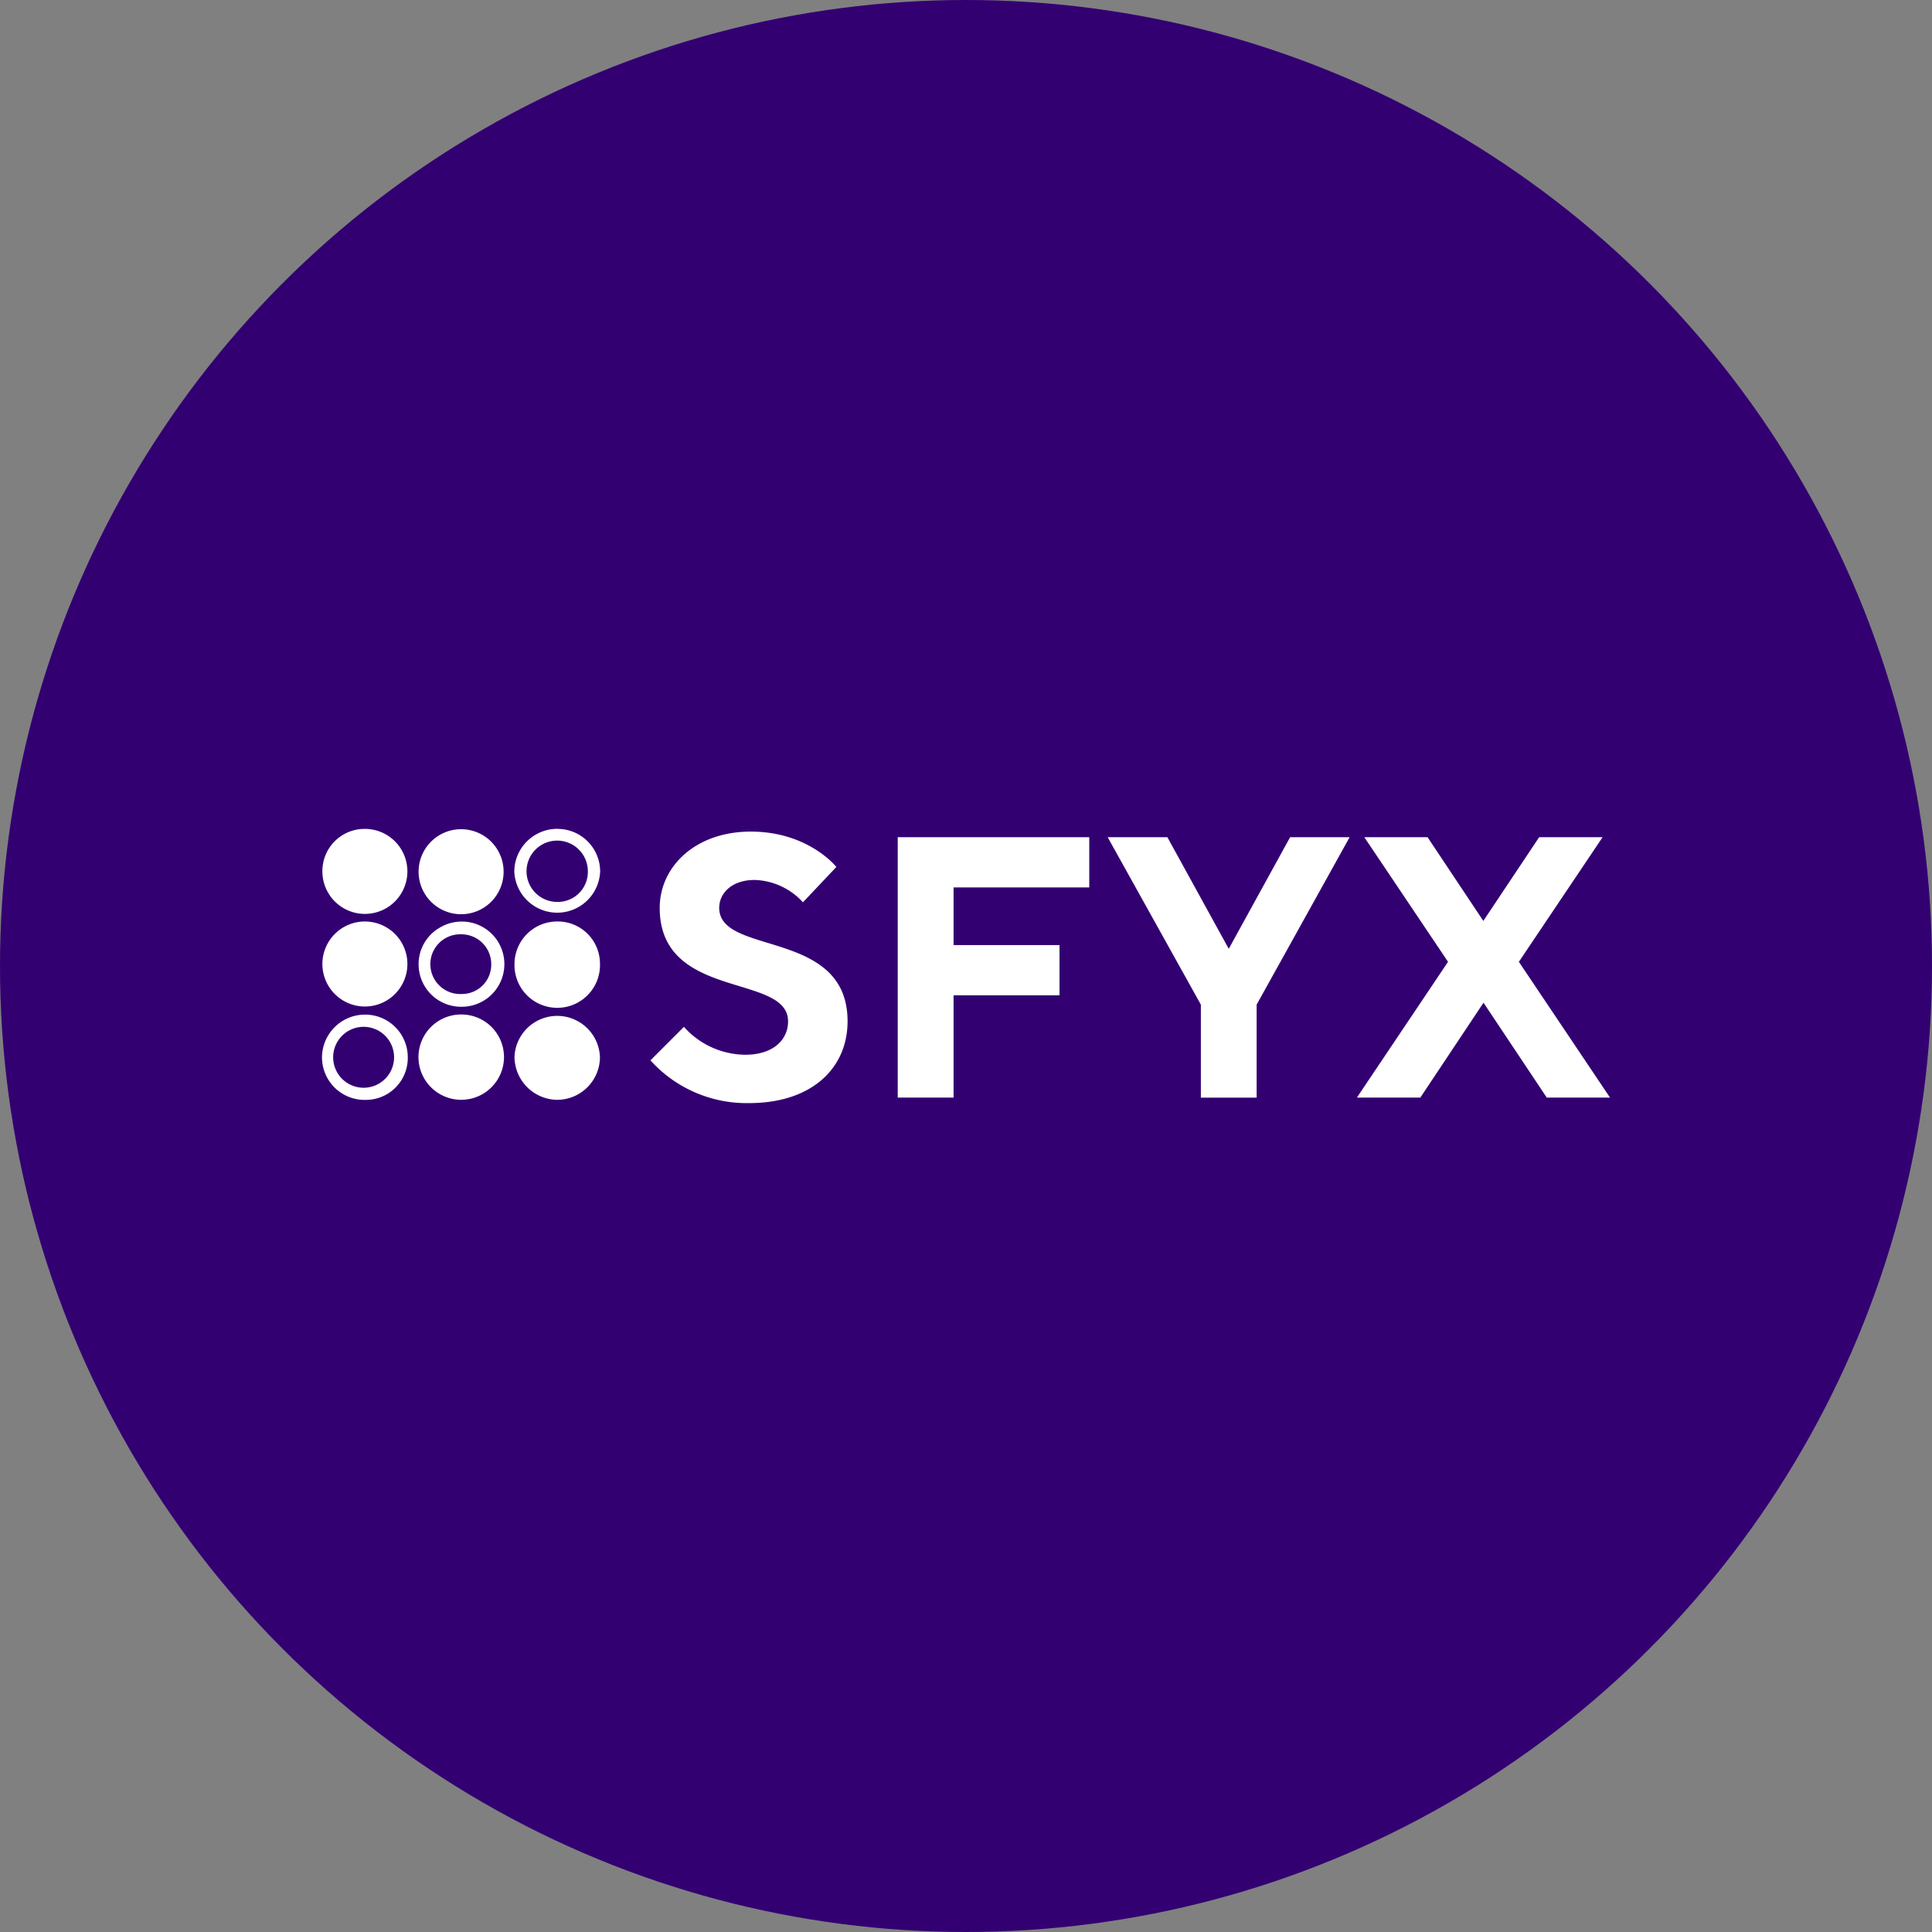 <?xml version='1.0' encoding='utf-8'?>
<svg xmlns="http://www.w3.org/2000/svg" id="Layer_1" data-name="Layer 1" viewBox="0 0 300 300" width="300" height="300"><rect x="0" y="0" width="300" height="300" fill="#808080" stroke="none"/><defs><clipPath id="bz_circular_clip"><circle cx="150.0" cy="150.0" r="150.0" /></clipPath></defs><g clip-path="url(#bz_circular_clip)"><rect x="-1.5" y="-1.5" width="303" height="303" fill="#330072" /><path d="M114.8,153.13c4.07,1.24,7.57,2.31,7.57,5.46,0,2.88-2.31,5.19-6.65,5.19a12.9,12.9,0,0,1-9.52-4.33l-5.2,5.2a20.11,20.11,0,0,0,15.3,6.64c9.82,0,15.31-5.48,15.31-12.7,0-8.39-6.73-10.45-12.37-12.17-4.06-1.24-7.56-2.3-7.56-5.45,0-2.31,2-4.33,5.49-4.33a10.55,10.55,0,0,1,7.51,3.47l5.19-5.49s-4.33-5.49-13.28-5.49c-8.66,0-14.15,5.49-14.15,11.84C102.44,149.36,109.17,151.41,114.8,153.13ZM169.14,130H139.4v40.43h8.67V154.55h16.45v-7.8H148.07V137.8h21.07Zm12.13,0,9.53,17.33L200.33,130h9.24l-14.44,26v14.44h-8.66V156L172,130Zm39.28,40.43,9.81-14.73,9.82,14.73H250l-14.15-21.08,13-19.35H239l-8.67,13-8.66-13h-9.82l13,19.35-14.15,21.08Z" fill="#fff" fill-rule="evenodd" /><path d="M71.58,157.53a6.62,6.62,0,0,0-6.6,6.65,6.64,6.64,0,1,0,13.28-.09,6.61,6.61,0,0,0-6.68-6.56" fill="#fff" fill-rule="evenodd" /><path d="M86.38,143.09a6.62,6.62,0,0,0-6.49,6.6,6.64,6.64,0,1,0,13.27-.16,6.55,6.55,0,0,0-6.78-6.44" fill="#fff" fill-rule="evenodd" /><path d="M86.48,170.78a6.66,6.66,0,0,0,6.68-6.59,6.64,6.64,0,0,0-13.27-.11,6.72,6.72,0,0,0,6.59,6.7" fill="#fff" fill-rule="evenodd" /><path d="M50.06,149.62a6.6,6.6,0,1,0,13.2.14,6.6,6.6,0,1,0-13.2-.14" fill="#fff" fill-rule="evenodd" /><path d="M65,135.45a6.6,6.6,0,1,0,13.2-.18,6.6,6.6,0,1,0-13.2.18" fill="#fff" fill-rule="evenodd" /><path d="M50.06,135.35a6.6,6.6,0,1,0,6.61-6.64,6.55,6.55,0,0,0-6.61,6.64" fill="#fff" fill-rule="evenodd" /><path d="M86.54,140.05a4.66,4.66,0,0,0,4.74-4.74,4.76,4.76,0,1,0-4.74,4.74Zm.07-11.34a6.62,6.62,0,0,1,6.58,6.6,6.67,6.67,0,0,1-13.33,0,6.68,6.68,0,0,1,6.75-6.61Z" fill="#fff" fill-rule="evenodd" /><path d="M56.68,168.9a4.73,4.73,0,0,0,0-9.45,4.73,4.73,0,1,0,0,9.45Zm.06-11.35a6.62,6.62,0,0,1,6.58,6.6,6.52,6.52,0,0,1-6.63,6.64A6.61,6.61,0,0,1,50,164.17a6.68,6.68,0,0,1,6.74-6.62Z" fill="#fff" fill-rule="evenodd" /><path d="M71.64,154.35a4.56,4.56,0,0,0,4.64-4.65,4.63,4.63,0,0,0-4.6-4.62,4.64,4.64,0,1,0,0,9.27ZM65,149.71a6.52,6.52,0,0,1,3-5.49,6.32,6.32,0,0,1,.56-.33l.29-.15a6.32,6.32,0,0,1,.6-.25,7,7,0,0,1,1.29-.32,6.81,6.81,0,0,1,1-.07,6.91,6.91,0,0,1,1.65.21,6.17,6.17,0,0,1,1.2.45,6.59,6.59,0,0,1,2.6,2.25c.06.09.12.18.17.27a6.62,6.62,0,0,1-5.67,10.05A6.6,6.6,0,0,1,65,149.71Z" fill="#fff" fill-rule="evenodd" /></g></svg>